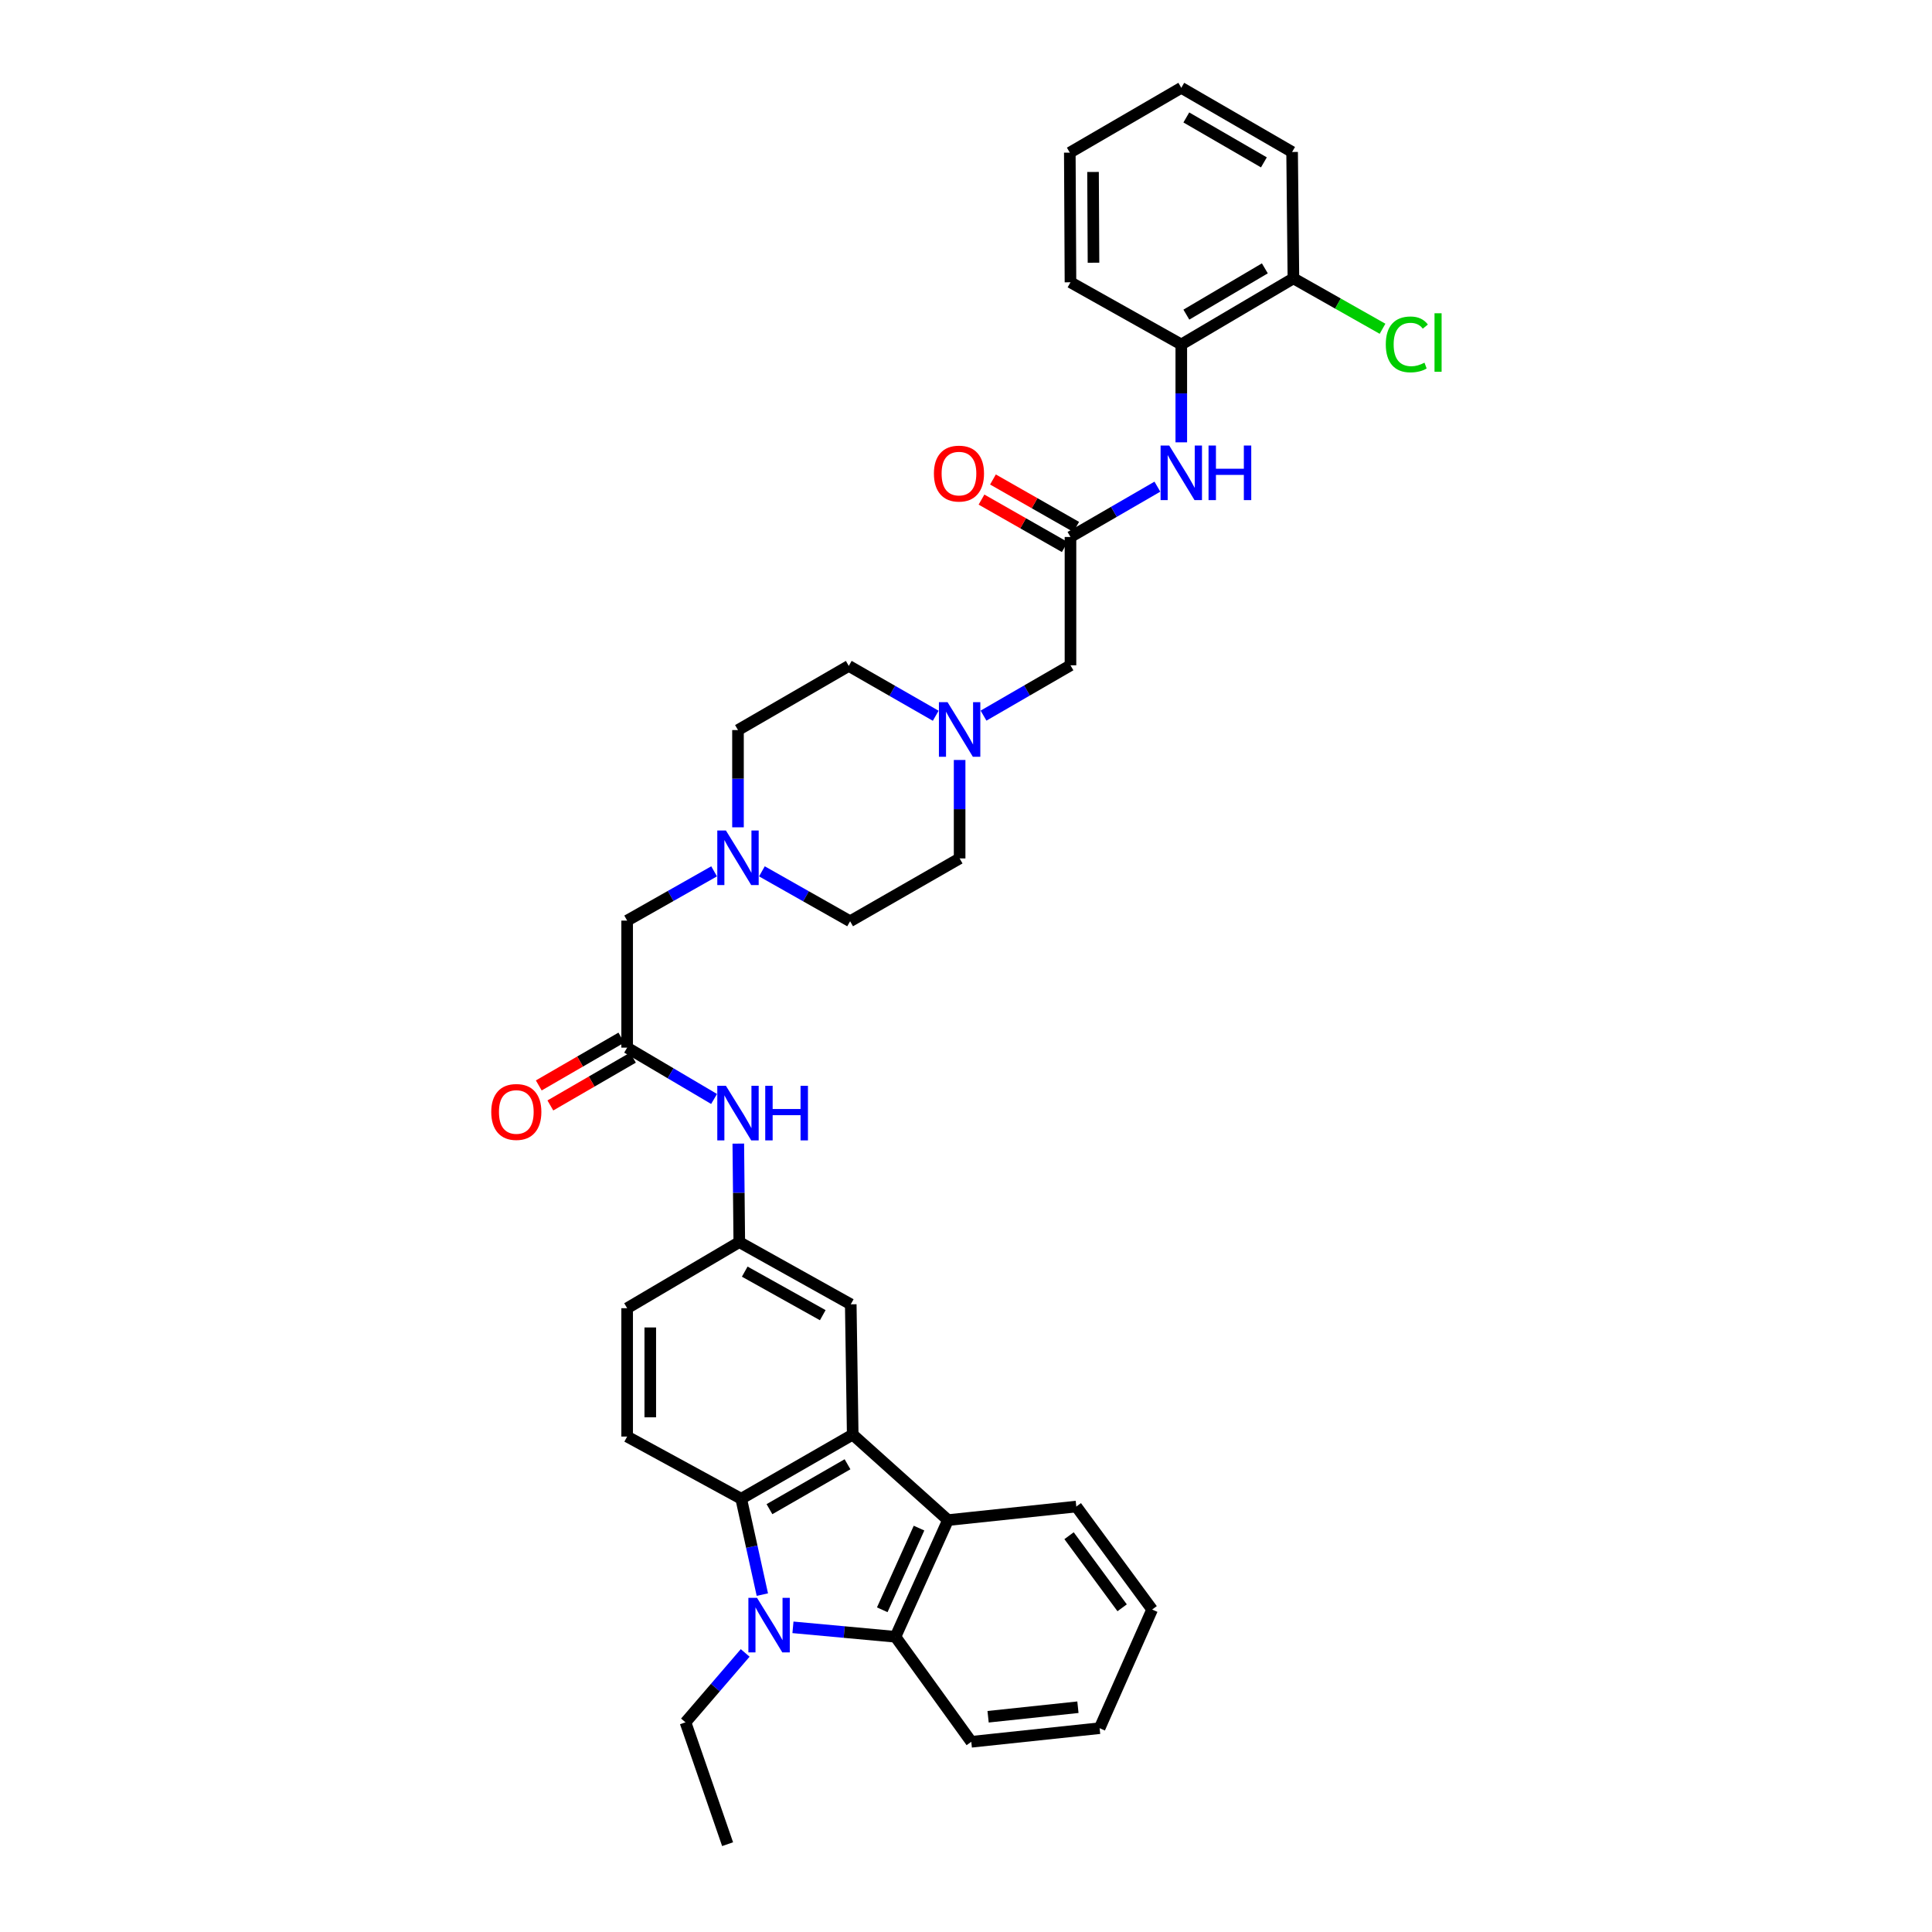 <?xml version='1.0' encoding='iso-8859-1'?>
<svg version='1.1' baseProfile='full'
              xmlns='http://www.w3.org/2000/svg'
                      xmlns:rdkit='http://www.rdkit.org/xml'
                      xmlns:xlink='http://www.w3.org/1999/xlink'
                  xml:space='preserve'
width='1000px' height='1000px' viewBox='0 0 1000 1000'>
<!-- END OF HEADER -->
<rect style='opacity:1.0;fill:#FFFFFF;stroke:none' width='1000' height='1000' x='0' y='0'> </rect>
<path class='bond-1' d='M 394.591,825.367 L 389.118,800.558' style='fill:none;fill-rule:evenodd;stroke:#0000FF;stroke-width:6px;stroke-linecap:butt;stroke-linejoin:miter;stroke-opacity:1' />
<path class='bond-1' d='M 389.118,800.558 L 383.645,775.749' style='fill:none;fill-rule:evenodd;stroke:#000000;stroke-width:6px;stroke-linecap:butt;stroke-linejoin:miter;stroke-opacity:1' />
<path class='bond-2' d='M 410.432,842.306 L 436.96,844.752' style='fill:none;fill-rule:evenodd;stroke:#0000FF;stroke-width:6px;stroke-linecap:butt;stroke-linejoin:miter;stroke-opacity:1' />
<path class='bond-2' d='M 436.96,844.752 L 463.487,847.198' style='fill:none;fill-rule:evenodd;stroke:#000000;stroke-width:6px;stroke-linecap:butt;stroke-linejoin:miter;stroke-opacity:1' />
<path class='bond-20' d='M 385.704,855.553 L 370.257,873.514' style='fill:none;fill-rule:evenodd;stroke:#0000FF;stroke-width:6px;stroke-linecap:butt;stroke-linejoin:miter;stroke-opacity:1' />
<path class='bond-20' d='M 370.257,873.514 L 354.81,891.475' style='fill:none;fill-rule:evenodd;stroke:#000000;stroke-width:6px;stroke-linecap:butt;stroke-linejoin:miter;stroke-opacity:1' />
<path class='bond-0' d='M 441.362,742.545 L 383.645,775.749' style='fill:none;fill-rule:evenodd;stroke:#000000;stroke-width:6px;stroke-linecap:butt;stroke-linejoin:miter;stroke-opacity:1' />
<path class='bond-0' d='M 438.674,757.901 L 398.272,781.144' style='fill:none;fill-rule:evenodd;stroke:#000000;stroke-width:6px;stroke-linecap:butt;stroke-linejoin:miter;stroke-opacity:1' />
<path class='bond-11' d='M 441.362,742.545 L 440.351,675.112' style='fill:none;fill-rule:evenodd;stroke:#000000;stroke-width:6px;stroke-linecap:butt;stroke-linejoin:miter;stroke-opacity:1' />
<path class='bond-35' d='M 441.362,742.545 L 490.68,786.802' style='fill:none;fill-rule:evenodd;stroke:#000000;stroke-width:6px;stroke-linecap:butt;stroke-linejoin:miter;stroke-opacity:1' />
<path class='bond-9' d='M 383.645,775.749 L 324.612,743.562' style='fill:none;fill-rule:evenodd;stroke:#000000;stroke-width:6px;stroke-linecap:butt;stroke-linejoin:miter;stroke-opacity:1' />
<path class='bond-3' d='M 463.487,847.198 L 490.68,786.802' style='fill:none;fill-rule:evenodd;stroke:#000000;stroke-width:6px;stroke-linecap:butt;stroke-linejoin:miter;stroke-opacity:1' />
<path class='bond-3' d='M 456.651,833.225 L 475.686,790.947' style='fill:none;fill-rule:evenodd;stroke:#000000;stroke-width:6px;stroke-linecap:butt;stroke-linejoin:miter;stroke-opacity:1' />
<path class='bond-26' d='M 463.487,847.198 L 502.737,901.55' style='fill:none;fill-rule:evenodd;stroke:#000000;stroke-width:6px;stroke-linecap:butt;stroke-linejoin:miter;stroke-opacity:1' />
<path class='bond-27' d='M 490.68,786.802 L 557.095,779.786' style='fill:none;fill-rule:evenodd;stroke:#000000;stroke-width:6px;stroke-linecap:butt;stroke-linejoin:miter;stroke-opacity:1' />
<path class='bond-4' d='M 554.076,277.938 L 554.076,344.36' style='fill:none;fill-rule:evenodd;stroke:#000000;stroke-width:6px;stroke-linecap:butt;stroke-linejoin:miter;stroke-opacity:1' />
<path class='bond-5' d='M 554.076,277.938 L 576.57,264.916' style='fill:none;fill-rule:evenodd;stroke:#000000;stroke-width:6px;stroke-linecap:butt;stroke-linejoin:miter;stroke-opacity:1' />
<path class='bond-5' d='M 576.57,264.916 L 599.063,251.895' style='fill:none;fill-rule:evenodd;stroke:#0000FF;stroke-width:6px;stroke-linecap:butt;stroke-linejoin:miter;stroke-opacity:1' />
<path class='bond-16' d='M 557.039,272.738 L 535.495,260.46' style='fill:none;fill-rule:evenodd;stroke:#000000;stroke-width:6px;stroke-linecap:butt;stroke-linejoin:miter;stroke-opacity:1' />
<path class='bond-16' d='M 535.495,260.46 L 513.951,248.182' style='fill:none;fill-rule:evenodd;stroke:#FF0000;stroke-width:6px;stroke-linecap:butt;stroke-linejoin:miter;stroke-opacity:1' />
<path class='bond-16' d='M 551.112,283.138 L 529.568,270.86' style='fill:none;fill-rule:evenodd;stroke:#000000;stroke-width:6px;stroke-linecap:butt;stroke-linejoin:miter;stroke-opacity:1' />
<path class='bond-16' d='M 529.568,270.86 L 508.024,258.583' style='fill:none;fill-rule:evenodd;stroke:#FF0000;stroke-width:6px;stroke-linecap:butt;stroke-linejoin:miter;stroke-opacity:1' />
<path class='bond-10' d='M 611.434,228.948 L 611.434,203.623' style='fill:none;fill-rule:evenodd;stroke:#0000FF;stroke-width:6px;stroke-linecap:butt;stroke-linejoin:miter;stroke-opacity:1' />
<path class='bond-10' d='M 611.434,203.623 L 611.434,178.298' style='fill:none;fill-rule:evenodd;stroke:#000000;stroke-width:6px;stroke-linecap:butt;stroke-linejoin:miter;stroke-opacity:1' />
<path class='bond-6' d='M 324.612,542.255 L 347.108,555.541' style='fill:none;fill-rule:evenodd;stroke:#000000;stroke-width:6px;stroke-linecap:butt;stroke-linejoin:miter;stroke-opacity:1' />
<path class='bond-6' d='M 347.108,555.541 L 369.604,568.827' style='fill:none;fill-rule:evenodd;stroke:#0000FF;stroke-width:6px;stroke-linecap:butt;stroke-linejoin:miter;stroke-opacity:1' />
<path class='bond-15' d='M 324.612,542.255 L 324.612,476.505' style='fill:none;fill-rule:evenodd;stroke:#000000;stroke-width:6px;stroke-linecap:butt;stroke-linejoin:miter;stroke-opacity:1' />
<path class='bond-17' d='M 321.613,537.075 L 300.24,549.448' style='fill:none;fill-rule:evenodd;stroke:#000000;stroke-width:6px;stroke-linecap:butt;stroke-linejoin:miter;stroke-opacity:1' />
<path class='bond-17' d='M 300.24,549.448 L 278.868,561.82' style='fill:none;fill-rule:evenodd;stroke:#FF0000;stroke-width:6px;stroke-linecap:butt;stroke-linejoin:miter;stroke-opacity:1' />
<path class='bond-17' d='M 327.61,547.435 L 306.238,559.807' style='fill:none;fill-rule:evenodd;stroke:#000000;stroke-width:6px;stroke-linecap:butt;stroke-linejoin:miter;stroke-opacity:1' />
<path class='bond-17' d='M 306.238,559.807 L 284.865,572.18' style='fill:none;fill-rule:evenodd;stroke:#FF0000;stroke-width:6px;stroke-linecap:butt;stroke-linejoin:miter;stroke-opacity:1' />
<path class='bond-7' d='M 484.331,370.479 L 461.829,357.576' style='fill:none;fill-rule:evenodd;stroke:#0000FF;stroke-width:6px;stroke-linecap:butt;stroke-linejoin:miter;stroke-opacity:1' />
<path class='bond-7' d='M 461.829,357.576 L 439.327,344.672' style='fill:none;fill-rule:evenodd;stroke:#000000;stroke-width:6px;stroke-linecap:butt;stroke-linejoin:miter;stroke-opacity:1' />
<path class='bond-14' d='M 509.069,370.41 L 531.572,357.385' style='fill:none;fill-rule:evenodd;stroke:#0000FF;stroke-width:6px;stroke-linecap:butt;stroke-linejoin:miter;stroke-opacity:1' />
<path class='bond-14' d='M 531.572,357.385 L 554.076,344.36' style='fill:none;fill-rule:evenodd;stroke:#000000;stroke-width:6px;stroke-linecap:butt;stroke-linejoin:miter;stroke-opacity:1' />
<path class='bond-38' d='M 496.698,393.364 L 496.698,418.841' style='fill:none;fill-rule:evenodd;stroke:#0000FF;stroke-width:6px;stroke-linecap:butt;stroke-linejoin:miter;stroke-opacity:1' />
<path class='bond-38' d='M 496.698,418.841 L 496.698,444.318' style='fill:none;fill-rule:evenodd;stroke:#000000;stroke-width:6px;stroke-linecap:butt;stroke-linejoin:miter;stroke-opacity:1' />
<path class='bond-8' d='M 369.621,450.998 L 347.116,463.751' style='fill:none;fill-rule:evenodd;stroke:#0000FF;stroke-width:6px;stroke-linecap:butt;stroke-linejoin:miter;stroke-opacity:1' />
<path class='bond-8' d='M 347.116,463.751 L 324.612,476.505' style='fill:none;fill-rule:evenodd;stroke:#000000;stroke-width:6px;stroke-linecap:butt;stroke-linejoin:miter;stroke-opacity:1' />
<path class='bond-21' d='M 394.363,451.001 L 417.188,463.923' style='fill:none;fill-rule:evenodd;stroke:#0000FF;stroke-width:6px;stroke-linecap:butt;stroke-linejoin:miter;stroke-opacity:1' />
<path class='bond-21' d='M 417.188,463.923 L 440.012,476.844' style='fill:none;fill-rule:evenodd;stroke:#000000;stroke-width:6px;stroke-linecap:butt;stroke-linejoin:miter;stroke-opacity:1' />
<path class='bond-22' d='M 381.983,428.215 L 381.983,403.049' style='fill:none;fill-rule:evenodd;stroke:#0000FF;stroke-width:6px;stroke-linecap:butt;stroke-linejoin:miter;stroke-opacity:1' />
<path class='bond-22' d='M 381.983,403.049 L 381.983,377.883' style='fill:none;fill-rule:evenodd;stroke:#000000;stroke-width:6px;stroke-linecap:butt;stroke-linejoin:miter;stroke-opacity:1' />
<path class='bond-19' d='M 324.612,743.562 L 324.612,677.127' style='fill:none;fill-rule:evenodd;stroke:#000000;stroke-width:6px;stroke-linecap:butt;stroke-linejoin:miter;stroke-opacity:1' />
<path class='bond-19' d='M 336.582,733.597 L 336.582,687.092' style='fill:none;fill-rule:evenodd;stroke:#000000;stroke-width:6px;stroke-linecap:butt;stroke-linejoin:miter;stroke-opacity:1' />
<path class='bond-18' d='M 611.434,178.298 L 669.47,144.076' style='fill:none;fill-rule:evenodd;stroke:#000000;stroke-width:6px;stroke-linecap:butt;stroke-linejoin:miter;stroke-opacity:1' />
<path class='bond-18' d='M 614.059,162.854 L 654.684,138.899' style='fill:none;fill-rule:evenodd;stroke:#000000;stroke-width:6px;stroke-linecap:butt;stroke-linejoin:miter;stroke-opacity:1' />
<path class='bond-28' d='M 611.434,178.298 L 554.076,146.111' style='fill:none;fill-rule:evenodd;stroke:#000000;stroke-width:6px;stroke-linecap:butt;stroke-linejoin:miter;stroke-opacity:1' />
<path class='bond-37' d='M 440.351,675.112 L 382.655,642.912' style='fill:none;fill-rule:evenodd;stroke:#000000;stroke-width:6px;stroke-linecap:butt;stroke-linejoin:miter;stroke-opacity:1' />
<path class='bond-37' d='M 425.863,680.735 L 385.476,658.195' style='fill:none;fill-rule:evenodd;stroke:#000000;stroke-width:6px;stroke-linecap:butt;stroke-linejoin:miter;stroke-opacity:1' />
<path class='bond-12' d='M 382.142,591.932 L 382.398,617.422' style='fill:none;fill-rule:evenodd;stroke:#0000FF;stroke-width:6px;stroke-linecap:butt;stroke-linejoin:miter;stroke-opacity:1' />
<path class='bond-12' d='M 382.398,617.422 L 382.655,642.912' style='fill:none;fill-rule:evenodd;stroke:#000000;stroke-width:6px;stroke-linecap:butt;stroke-linejoin:miter;stroke-opacity:1' />
<path class='bond-13' d='M 382.655,642.912 L 324.612,677.127' style='fill:none;fill-rule:evenodd;stroke:#000000;stroke-width:6px;stroke-linecap:butt;stroke-linejoin:miter;stroke-opacity:1' />
<path class='bond-25' d='M 669.47,144.076 L 692.534,157.124' style='fill:none;fill-rule:evenodd;stroke:#000000;stroke-width:6px;stroke-linecap:butt;stroke-linejoin:miter;stroke-opacity:1' />
<path class='bond-25' d='M 692.534,157.124 L 715.598,170.171' style='fill:none;fill-rule:evenodd;stroke:#00CC00;stroke-width:6px;stroke-linecap:butt;stroke-linejoin:miter;stroke-opacity:1' />
<path class='bond-29' d='M 669.47,144.076 L 668.791,78.665' style='fill:none;fill-rule:evenodd;stroke:#000000;stroke-width:6px;stroke-linecap:butt;stroke-linejoin:miter;stroke-opacity:1' />
<path class='bond-30' d='M 354.81,891.475 L 376.603,954.545' style='fill:none;fill-rule:evenodd;stroke:#000000;stroke-width:6px;stroke-linecap:butt;stroke-linejoin:miter;stroke-opacity:1' />
<path class='bond-23' d='M 440.012,476.844 L 496.698,444.318' style='fill:none;fill-rule:evenodd;stroke:#000000;stroke-width:6px;stroke-linecap:butt;stroke-linejoin:miter;stroke-opacity:1' />
<path class='bond-24' d='M 381.983,377.883 L 439.327,344.672' style='fill:none;fill-rule:evenodd;stroke:#000000;stroke-width:6px;stroke-linecap:butt;stroke-linejoin:miter;stroke-opacity:1' />
<path class='bond-31' d='M 502.737,901.55 L 569.158,894.501' style='fill:none;fill-rule:evenodd;stroke:#000000;stroke-width:6px;stroke-linecap:butt;stroke-linejoin:miter;stroke-opacity:1' />
<path class='bond-31' d='M 511.437,888.589 L 557.932,883.655' style='fill:none;fill-rule:evenodd;stroke:#000000;stroke-width:6px;stroke-linecap:butt;stroke-linejoin:miter;stroke-opacity:1' />
<path class='bond-36' d='M 557.095,779.786 L 596.344,833.093' style='fill:none;fill-rule:evenodd;stroke:#000000;stroke-width:6px;stroke-linecap:butt;stroke-linejoin:miter;stroke-opacity:1' />
<path class='bond-36' d='M 553.343,794.879 L 580.818,832.195' style='fill:none;fill-rule:evenodd;stroke:#000000;stroke-width:6px;stroke-linecap:butt;stroke-linejoin:miter;stroke-opacity:1' />
<path class='bond-33' d='M 554.076,146.111 L 553.73,79.005' style='fill:none;fill-rule:evenodd;stroke:#000000;stroke-width:6px;stroke-linecap:butt;stroke-linejoin:miter;stroke-opacity:1' />
<path class='bond-33' d='M 565.994,135.984 L 565.752,89.009' style='fill:none;fill-rule:evenodd;stroke:#000000;stroke-width:6px;stroke-linecap:butt;stroke-linejoin:miter;stroke-opacity:1' />
<path class='bond-39' d='M 668.791,78.665 L 611.434,45.455' style='fill:none;fill-rule:evenodd;stroke:#000000;stroke-width:6px;stroke-linecap:butt;stroke-linejoin:miter;stroke-opacity:1' />
<path class='bond-39' d='M 654.19,84.043 L 614.039,60.795' style='fill:none;fill-rule:evenodd;stroke:#000000;stroke-width:6px;stroke-linecap:butt;stroke-linejoin:miter;stroke-opacity:1' />
<path class='bond-32' d='M 569.158,894.501 L 596.344,833.093' style='fill:none;fill-rule:evenodd;stroke:#000000;stroke-width:6px;stroke-linecap:butt;stroke-linejoin:miter;stroke-opacity:1' />
<path class='bond-34' d='M 553.73,79.005 L 611.434,45.455' style='fill:none;fill-rule:evenodd;stroke:#000000;stroke-width:6px;stroke-linecap:butt;stroke-linejoin:miter;stroke-opacity:1' />
<path  class='atom-0' d='M 391.832 827.042
L 401.089 842.005
Q 402.007 843.481, 403.483 846.154
Q 404.959 848.828, 405.039 848.987
L 405.039 827.042
L 408.79 827.042
L 408.79 855.292
L 404.919 855.292
L 394.984 838.932
Q 393.827 837.017, 392.59 834.823
Q 391.393 832.628, 391.034 831.95
L 391.034 855.292
L 387.363 855.292
L 387.363 827.042
L 391.832 827.042
' fill='#0000FF'/>
<path  class='atom-6' d='M 605.189 230.608
L 614.446 245.571
Q 615.364 247.048, 616.84 249.721
Q 618.316 252.394, 618.396 252.554
L 618.396 230.608
L 622.147 230.608
L 622.147 258.858
L 618.277 258.858
L 608.341 242.499
Q 607.184 240.584, 605.947 238.389
Q 604.75 236.195, 604.391 235.516
L 604.391 258.858
L 600.72 258.858
L 600.72 230.608
L 605.189 230.608
' fill='#0000FF'/>
<path  class='atom-6' d='M 625.539 230.608
L 629.369 230.608
L 629.369 242.619
L 643.813 242.619
L 643.813 230.608
L 647.644 230.608
L 647.644 258.858
L 643.813 258.858
L 643.813 245.811
L 629.369 245.811
L 629.369 258.858
L 625.539 258.858
L 625.539 230.608
' fill='#0000FF'/>
<path  class='atom-8' d='M 490.454 363.446
L 499.711 378.408
Q 500.629 379.885, 502.105 382.558
Q 503.581 385.231, 503.661 385.391
L 503.661 363.446
L 507.412 363.446
L 507.412 391.695
L 503.541 391.695
L 493.606 375.336
Q 492.449 373.421, 491.212 371.226
Q 490.015 369.032, 489.656 368.353
L 489.656 391.695
L 485.985 391.695
L 485.985 363.446
L 490.454 363.446
' fill='#0000FF'/>
<path  class='atom-9' d='M 375.738 429.867
L 384.995 444.83
Q 385.913 446.307, 387.389 448.98
Q 388.866 451.653, 388.946 451.813
L 388.946 429.867
L 392.696 429.867
L 392.696 458.117
L 388.826 458.117
L 378.891 441.758
Q 377.733 439.843, 376.497 437.648
Q 375.299 435.453, 374.94 434.775
L 374.94 458.117
L 371.269 458.117
L 371.269 429.867
L 375.738 429.867
' fill='#0000FF'/>
<path  class='atom-13' d='M 375.738 562.013
L 384.995 576.976
Q 385.913 578.452, 387.389 581.125
Q 388.866 583.799, 388.946 583.958
L 388.946 562.013
L 392.696 562.013
L 392.696 590.263
L 388.826 590.263
L 378.891 573.903
Q 377.733 571.988, 376.497 569.793
Q 375.299 567.599, 374.94 566.921
L 374.94 590.263
L 371.269 590.263
L 371.269 562.013
L 375.738 562.013
' fill='#0000FF'/>
<path  class='atom-13' d='M 396.088 562.013
L 399.918 562.013
L 399.918 574.023
L 414.363 574.023
L 414.363 562.013
L 418.193 562.013
L 418.193 590.263
L 414.363 590.263
L 414.363 577.215
L 399.918 577.215
L 399.918 590.263
L 396.088 590.263
L 396.088 562.013
' fill='#0000FF'/>
<path  class='atom-17' d='M 483.391 245.126
Q 483.391 238.343, 486.743 234.552
Q 490.095 230.761, 496.359 230.761
Q 502.624 230.761, 505.975 234.552
Q 509.327 238.343, 509.327 245.126
Q 509.327 251.989, 505.935 255.899
Q 502.544 259.769, 496.359 259.769
Q 490.135 259.769, 486.743 255.899
Q 483.391 252.029, 483.391 245.126
M 496.359 256.577
Q 500.668 256.577, 502.983 253.704
Q 505.337 250.792, 505.337 245.126
Q 505.337 239.58, 502.983 236.786
Q 500.668 233.953, 496.359 233.953
Q 492.05 233.953, 489.696 236.747
Q 487.381 239.54, 487.381 245.126
Q 487.381 250.832, 489.696 253.704
Q 492.05 256.577, 496.359 256.577
' fill='#FF0000'/>
<path  class='atom-18' d='M 254.273 575.546
Q 254.273 568.763, 257.625 564.972
Q 260.977 561.182, 267.241 561.182
Q 273.505 561.182, 276.857 564.972
Q 280.209 568.763, 280.209 575.546
Q 280.209 582.409, 276.817 586.319
Q 273.426 590.19, 267.241 590.19
Q 261.016 590.19, 257.625 586.319
Q 254.273 582.449, 254.273 575.546
M 267.241 586.997
Q 271.55 586.997, 273.865 584.125
Q 276.219 581.212, 276.219 575.546
Q 276.219 570, 273.865 567.207
Q 271.55 564.374, 267.241 564.374
Q 262.932 564.374, 260.577 567.167
Q 258.263 569.96, 258.263 575.546
Q 258.263 581.252, 260.577 584.125
Q 262.932 586.997, 267.241 586.997
' fill='#FF0000'/>
<path  class='atom-26' d='M 717.284 178.265
Q 717.284 171.242, 720.556 167.572
Q 723.868 163.861, 730.132 163.861
Q 735.958 163.861, 739.07 167.971
L 736.437 170.125
Q 734.162 167.133, 730.132 167.133
Q 725.863 167.133, 723.589 170.005
Q 721.354 172.838, 721.354 178.265
Q 721.354 183.851, 723.668 186.724
Q 726.023 189.597, 730.571 189.597
Q 733.684 189.597, 737.315 187.722
L 738.432 190.714
Q 736.955 191.672, 734.721 192.23
Q 732.487 192.789, 730.013 192.789
Q 723.868 192.789, 720.556 189.038
Q 717.284 185.288, 717.284 178.265
' fill='#00CC00'/>
<path  class='atom-26' d='M 742.502 162.145
L 746.173 162.145
L 746.173 192.43
L 742.502 192.43
L 742.502 162.145
' fill='#00CC00'/>
</svg>
